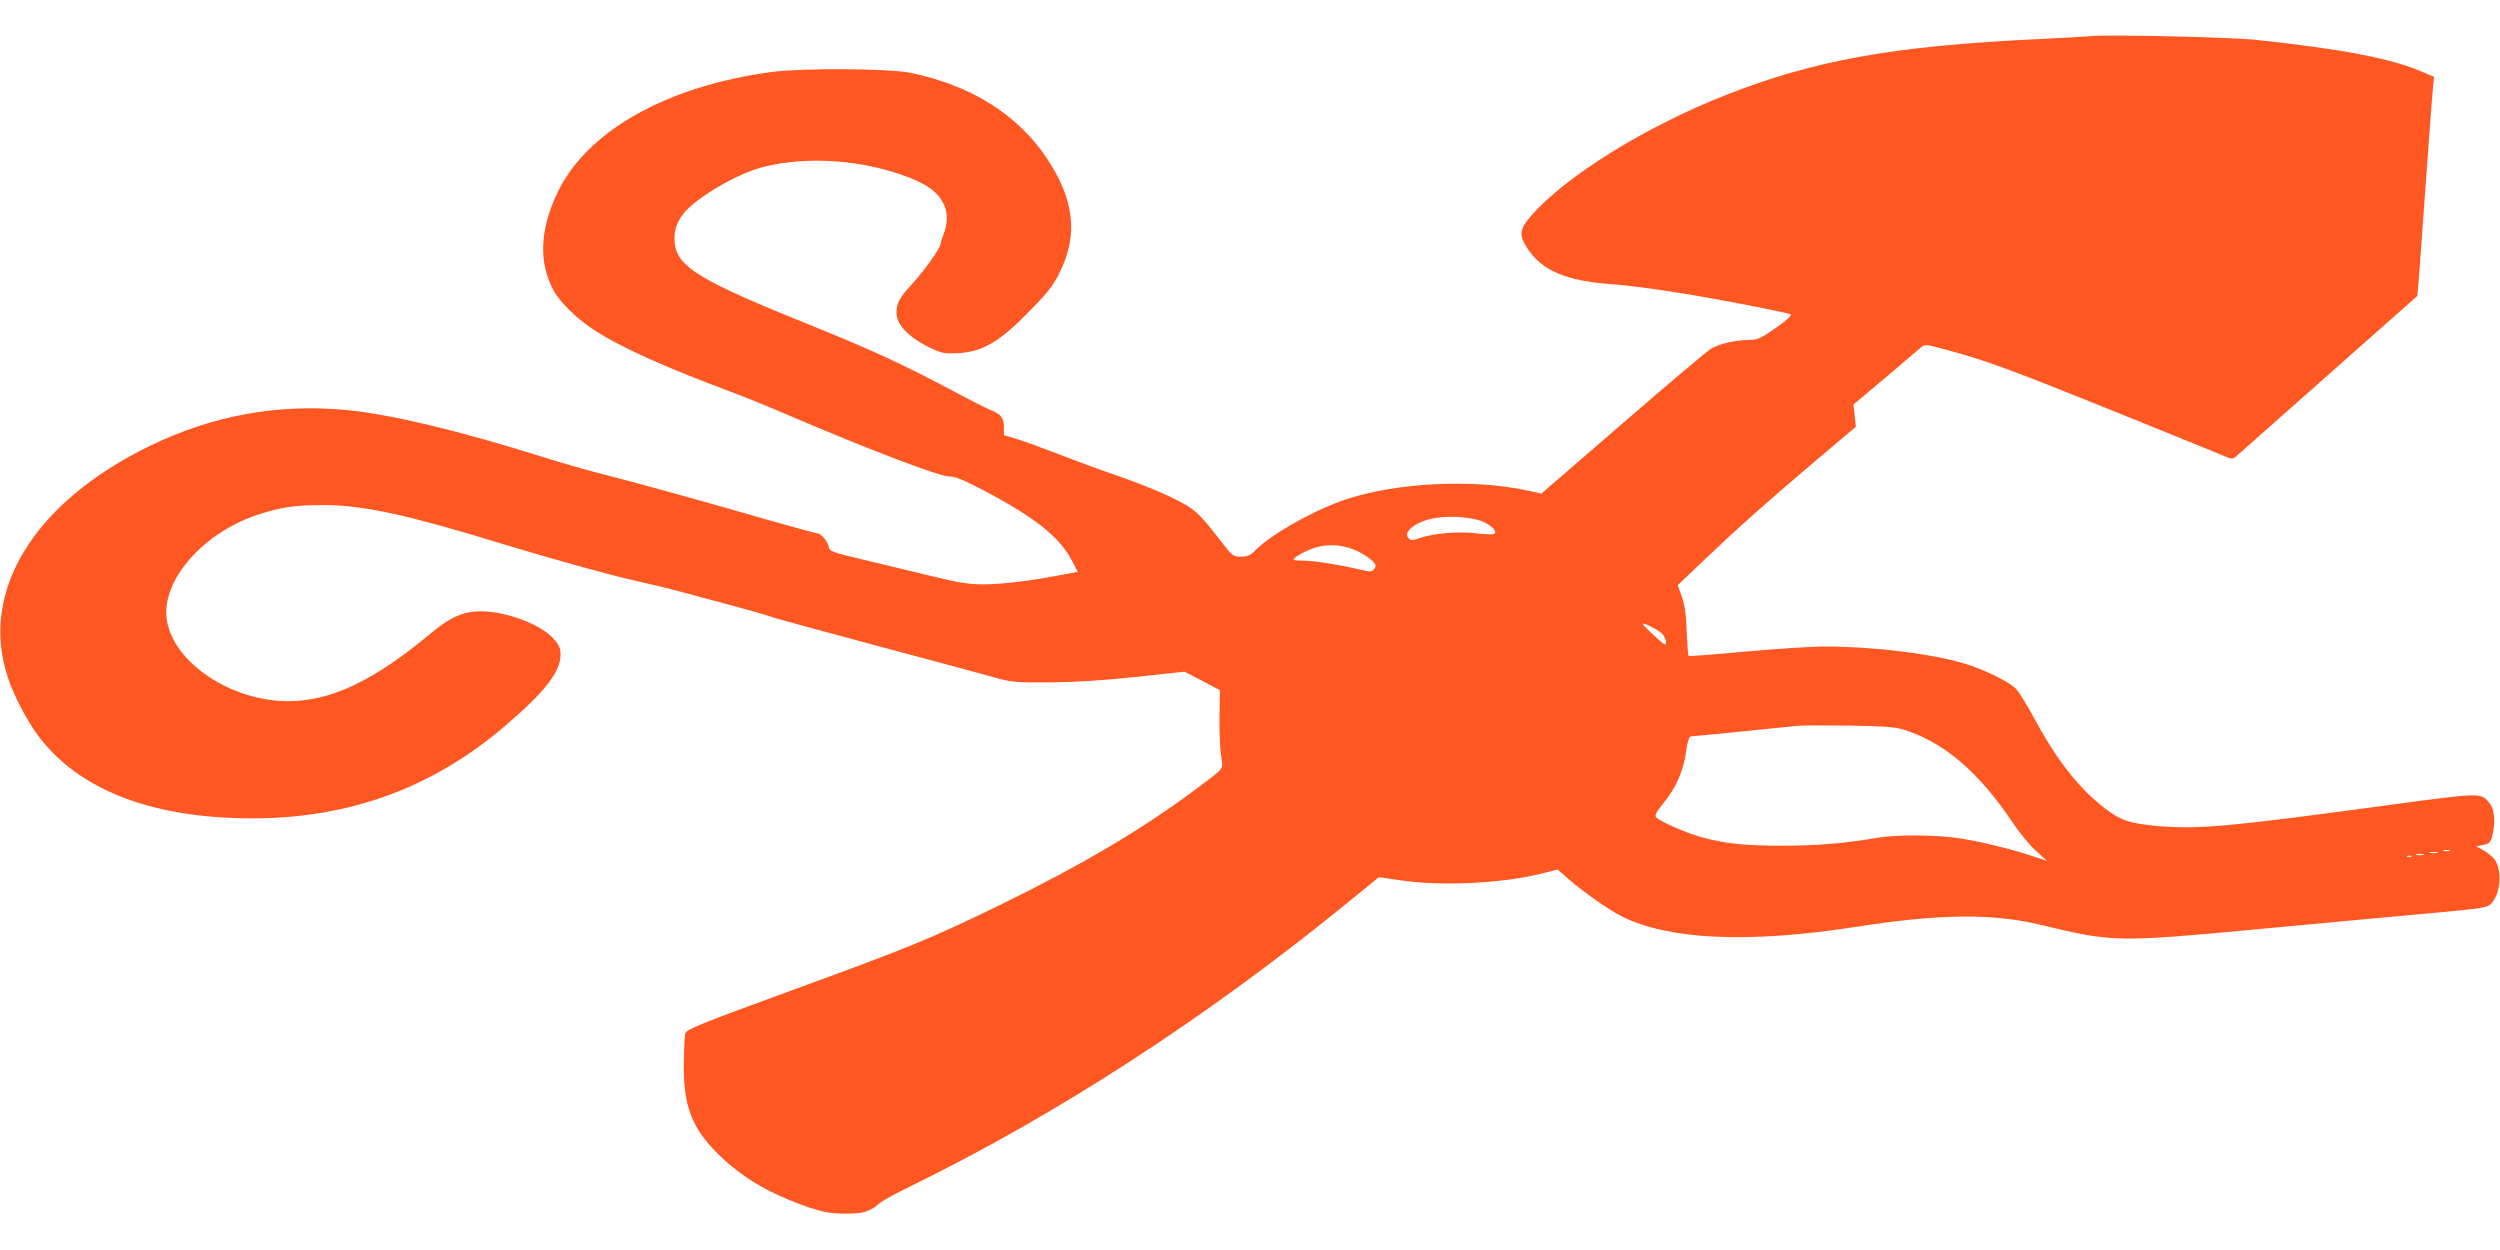 <?xml version="1.0" standalone="no"?>
<!DOCTYPE svg PUBLIC "-//W3C//DTD SVG 20010904//EN"
 "http://www.w3.org/TR/2001/REC-SVG-20010904/DTD/svg10.dtd">
<svg version="1.0" xmlns="http://www.w3.org/2000/svg"
 width="1280pt" height="640pt" viewBox="0 0 1280 640"
 preserveAspectRatio="xMidYMid meet">
<g transform="translate(0,640) scale(0.1,-0.1)"
fill="#ff5722" stroke="none">
<path d="M10705 6215 c-16 -2 -136 -9 -265 -15 -745 -35 -1150 -108 -1605
-287 -411 -162 -817 -414 -994 -616 -62 -71 -66 -101 -19 -171 74 -112 197
-164 428 -181 100 -7 282 -32 465 -64 187 -33 439 -83 453 -90 8 -5 -17 -29
-74 -69 -73 -51 -95 -62 -128 -62 -79 0 -167 -20 -209 -48 -23 -15 -227 -187
-453 -383 l-412 -356 -89 19 c-274 56 -654 36 -909 -48 -160 -52 -392 -183
-468 -263 -24 -25 -38 -31 -72 -31 -40 0 -44 2 -105 82 -116 149 -133 164
-253 222 -61 30 -183 79 -271 109 -88 30 -224 80 -303 111 -78 30 -174 65
-212 77 l-70 21 0 42 c0 47 -14 64 -67 86 -18 7 -99 48 -180 91 -268 143 -424
215 -743 344 -560 225 -680 297 -695 416 -7 59 6 107 45 156 63 80 274 204
404 237 228 59 520 38 753 -54 95 -37 146 -76 174 -133 23 -44 22 -103 -2
-162 -6 -16 -13 -37 -14 -46 -2 -23 -88 -142 -153 -212 -57 -62 -72 -91 -72
-139 0 -63 68 -131 186 -185 49 -22 66 -25 133 -21 127 8 214 61 379 232 82
85 109 121 141 188 92 190 70 368 -70 579 -151 224 -389 373 -697 436 -110 23
-550 25 -707 5 -544 -72 -957 -306 -1105 -627 -85 -184 -92 -344 -19 -486 30
-60 116 -146 204 -204 132 -88 358 -191 707 -321 65 -24 198 -78 295 -120 419
-179 773 -314 826 -314 29 0 73 -18 174 -71 263 -139 386 -237 450 -357 l31
-60 -81 -15 c-153 -30 -302 -48 -397 -49 -78 0 -125 7 -265 41 -93 23 -251 60
-349 84 -168 40 -179 44 -183 67 -4 28 -40 70 -61 70 -8 0 -129 34 -271 74
-285 83 -661 187 -851 235 -69 18 -195 54 -280 81 -429 135 -772 217 -999 240
-353 35 -692 -26 -1016 -184 -595 -290 -874 -749 -723 -1190 27 -80 81 -186
131 -261 202 -299 587 -455 1119 -455 498 0 926 157 1297 476 202 173 281 275
281 362 0 34 -7 50 -38 84 -65 72 -241 138 -370 138 -88 0 -155 -29 -248 -106
-298 -249 -517 -354 -739 -354 -293 0 -588 198 -621 417 -30 201 188 450 476
541 114 36 182 46 325 46 205 0 430 -49 925 -201 236 -72 559 -162 676 -187
67 -15 178 -41 245 -60 68 -18 194 -52 279 -75 85 -23 164 -46 175 -51 11 -5
250 -70 530 -145 281 -75 553 -148 605 -163 89 -25 107 -27 285 -26 129 1 270
10 440 28 l250 27 91 -47 90 -48 -2 -135 c-1 -75 2 -165 8 -201 10 -74 24 -55
-127 -169 -275 -206 -590 -392 -1006 -595 -355 -173 -478 -223 -1064 -436
-481 -176 -540 -200 -546 -221 -4 -13 -7 -83 -8 -154 -2 -218 40 -328 173
-461 124 -123 267 -207 468 -276 76 -25 110 -31 183 -32 94 -1 132 11 181 56
12 10 84 49 161 87 742 363 1506 858 2221 1440 l172 140 103 -15 c210 -33 531
-18 737 35 l75 19 55 -48 c80 -69 206 -158 272 -191 241 -122 654 -140 1204
-54 429 67 697 69 946 9 367 -89 389 -89 1123 -20 325 30 718 67 875 81 273
25 286 28 307 51 47 51 54 170 15 224 -11 14 -36 35 -56 46 l-38 21 36 7 c30
6 37 12 46 44 17 63 13 136 -11 166 -47 60 -29 60 -549 -10 -791 -107 -939
-120 -1144 -104 -152 13 -201 29 -289 99 -130 103 -242 248 -356 461 -34 63
-74 127 -89 143 -35 37 -166 101 -269 131 -169 50 -462 86 -713 86 -63 0 -245
-12 -403 -26 -158 -15 -290 -25 -292 -22 -2 2 -6 58 -9 124 -3 86 -10 135 -25
179 l-21 59 127 121 c189 180 335 309 572 510 l213 180 -6 57 -6 57 163 137
c89 76 171 145 182 155 19 17 24 17 127 -11 200 -53 332 -102 848 -310 283
-115 539 -218 568 -231 53 -22 53 -22 75 -2 35 31 922 816 924 818 1 0 18 224
37 496 20 271 38 524 42 560 l6 66 -60 25 c-155 68 -410 117 -852 164 -132 14
-766 28 -845 19z m-3138 -2477 c49 -12 101 -54 86 -69 -7 -7 -38 -6 -91 0 -91
12 -222 1 -293 -24 -37 -13 -45 -13 -57 -1 -35 35 50 95 153 106 70 8 142 3
202 -12z m-614 -161 c29 -15 63 -37 74 -49 18 -20 20 -26 9 -41 -13 -16 -17
-16 -82 -1 -104 24 -233 44 -289 44 -44 0 -48 2 -34 15 9 9 42 27 75 41 77 33
168 29 247 -9z m1554 -419 c22 -21 32 -63 14 -56 -11 4 -111 97 -111 104 0 9
76 -28 97 -48z m1230 -491 c209 -61 392 -215 571 -483 33 -50 86 -114 117
-141 l56 -51 -73 24 c-107 36 -250 71 -363 90 -118 20 -330 22 -429 5 -164
-28 -312 -41 -483 -41 -193 0 -289 9 -412 41 -79 20 -223 83 -242 105 -8 9 2
28 37 71 65 79 102 163 116 261 9 61 16 82 27 82 12 0 325 31 546 54 22 2 139
2 260 1 160 -2 234 -7 272 -18z m2806 -624 c-7 -2 -21 -2 -30 0 -10 3 -4 5 12
5 17 0 24 -2 18 -5z m-65 -10 c-10 -2 -26 -2 -35 0 -10 3 -2 5 17 5 19 0 27
-2 18 -5z m-70 -10 c-10 -2 -26 -2 -35 0 -10 3 -2 5 17 5 19 0 27 -2 18 -5z
m-61 -9 c-3 -3 -12 -4 -19 -1 -8 3 -5 6 6 6 11 1 17 -2 13 -5z"/>
</g>
</svg>
